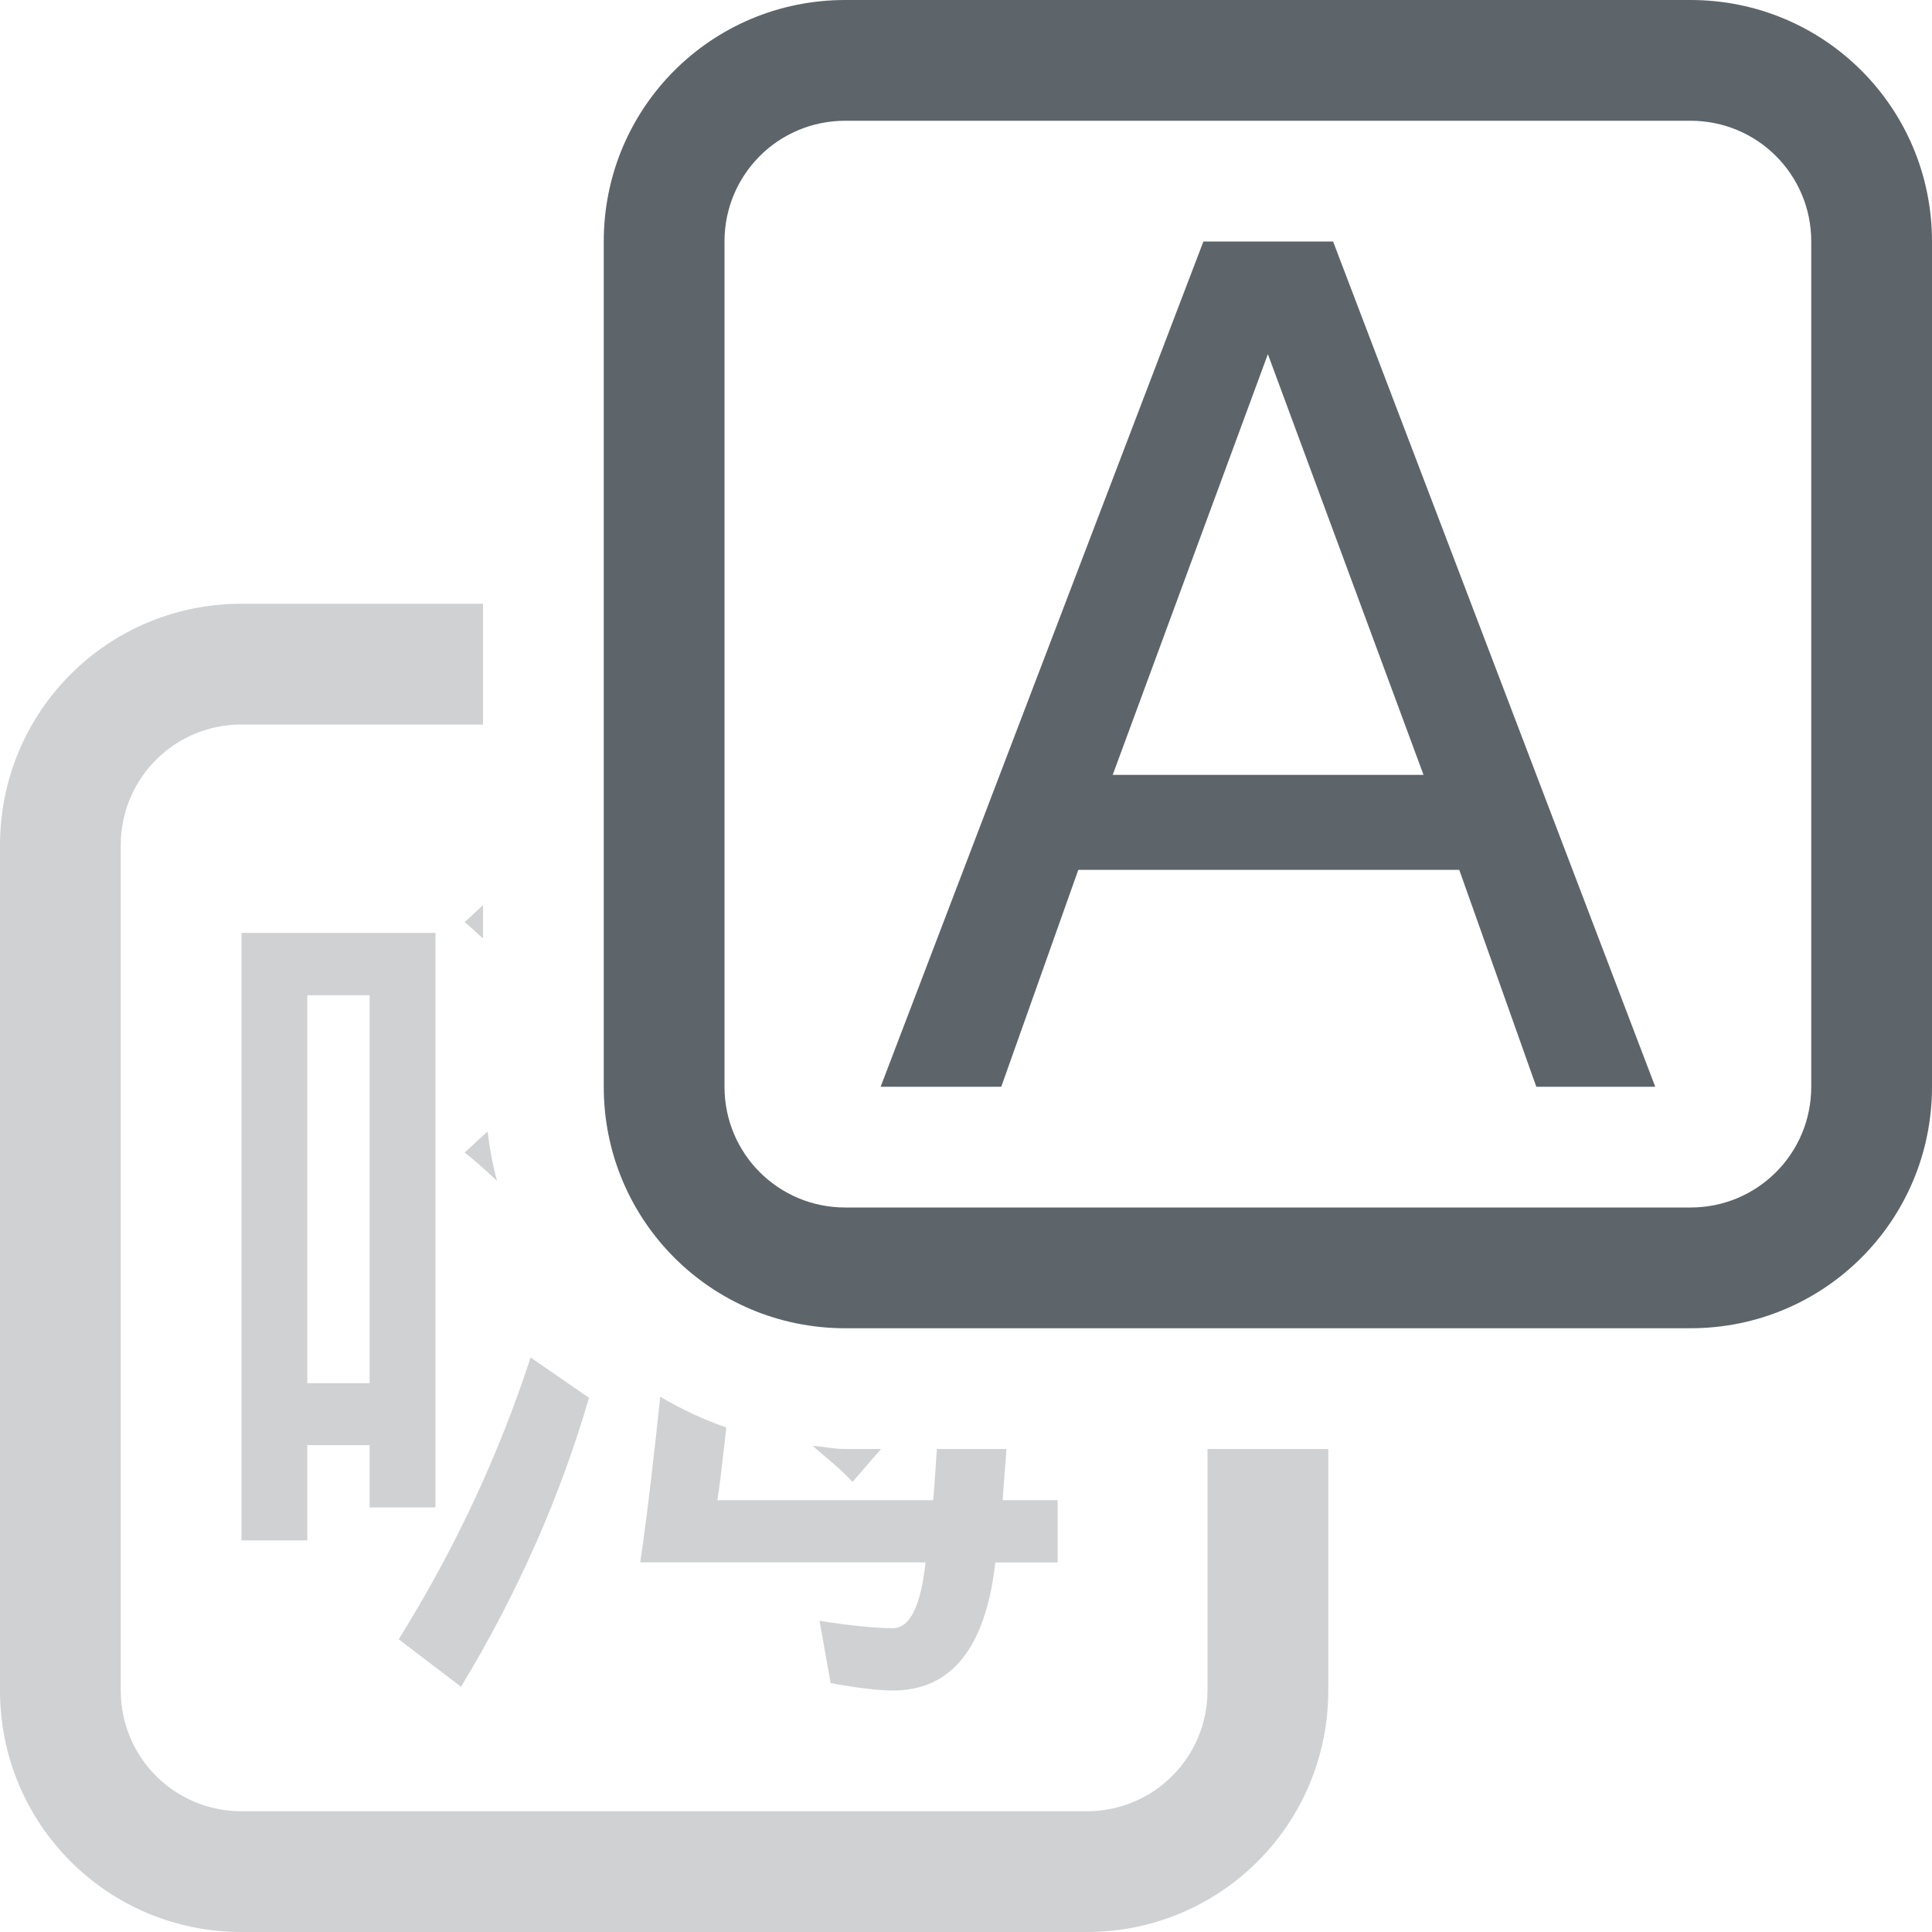 <?xml version="1.0" encoding="UTF-8"?>
<svg width="16" height="16" version="1.1" xmlns="http://www.w3.org/2000/svg" xmlns:cc="http://creativecommons.org/ns#" xmlns:dc="http://purl.org/dc/elements/1.1/" xmlns:rdf="http://www.w3.org/1999/02/22-rdf-syntax-ns#">
 <g fill="#5d656b">
  <path d="m4 7.496-0.152 0.141c0.052 0.04 0.101 0.091 0.152 0.135zm-2 0.23v5.031h0.545v-0.789h0.516v0.516h0.545v-4.758h-1.605zm0.545 0.516h0.516v3.213h-0.516zm1.492 1.129-0.189 0.174c0.092 0.071 0.18 0.153 0.268 0.234-0.036-0.133-0.061-0.269-0.078-0.408zm0.357 1.871c-0.263 0.808-0.627 1.587-1.092 2.334l0.516 0.393c0.465-0.768 0.818-1.564 1.06-2.393l-0.484-0.334zm1.074 0.326c-0.051 0.475-0.103 0.946-0.166 1.371h2.363c-0.04 0.364-0.13 0.545-0.271 0.545s-0.345-0.02-0.607-0.061l0.092 0.516c0.222 0.04 0.394 0.061 0.516 0.061 0.485 0 0.767-0.353 0.848-1.06h0.516v-0.516h-0.455c0.007-0.138 0.022-0.284 0.031-0.424h-0.576c-0.011 0.142-0.017 0.279-0.031 0.424h-1.787c0.029-0.186 0.05-0.401 0.074-0.602-0.192-0.067-0.373-0.152-0.545-0.254zm1.26 0.404c0.111 0.099 0.227 0.185 0.332 0.301l0.236-0.273h-0.297c-0.093 0-0.181-0.019-0.271-0.027z" opacity=".3"/>
  <path d="m2 5c-1.108 0-2 0.892-2 2v7c0 1.108 0.892 2 2 2h7c1.108 0 2-0.892 2-2v-2h-1v2c0 0.554-0.446 1-1 1h-7c-0.554 0-1-0.446-1-1v-7c0-0.554 0.446-1 1-1h2v-1z" opacity=".3" style="paint-order:stroke fill markers"/>
  <path d="m7 0c-1.108 0-2 0.892-2 2v7c0 1.108 0.892 2 2 2h7c1.108 0 2-0.892 2-2v-7c0-1.108-0.892-2-2-2zm0 1h7c0.554 0 1 0.446 1 1v7c0 0.554-0.446 1-1 1h-7c-0.554 0-1-0.446-1-1v-7c0-0.554 0.446-1 1-1z" style="paint-order:stroke fill markers"/>
  <g aria-label="A">
   <path d="m10.5 2.933-1.285 3.484h2.574zm-0.534-0.933h1.074l2.668 7h-0.985l-0.638-1.796h-3.155l-0.638 1.796h-0.999z" fill="#5d656b" stroke-width=".24"/>
  </g>
 </g>
</svg>
